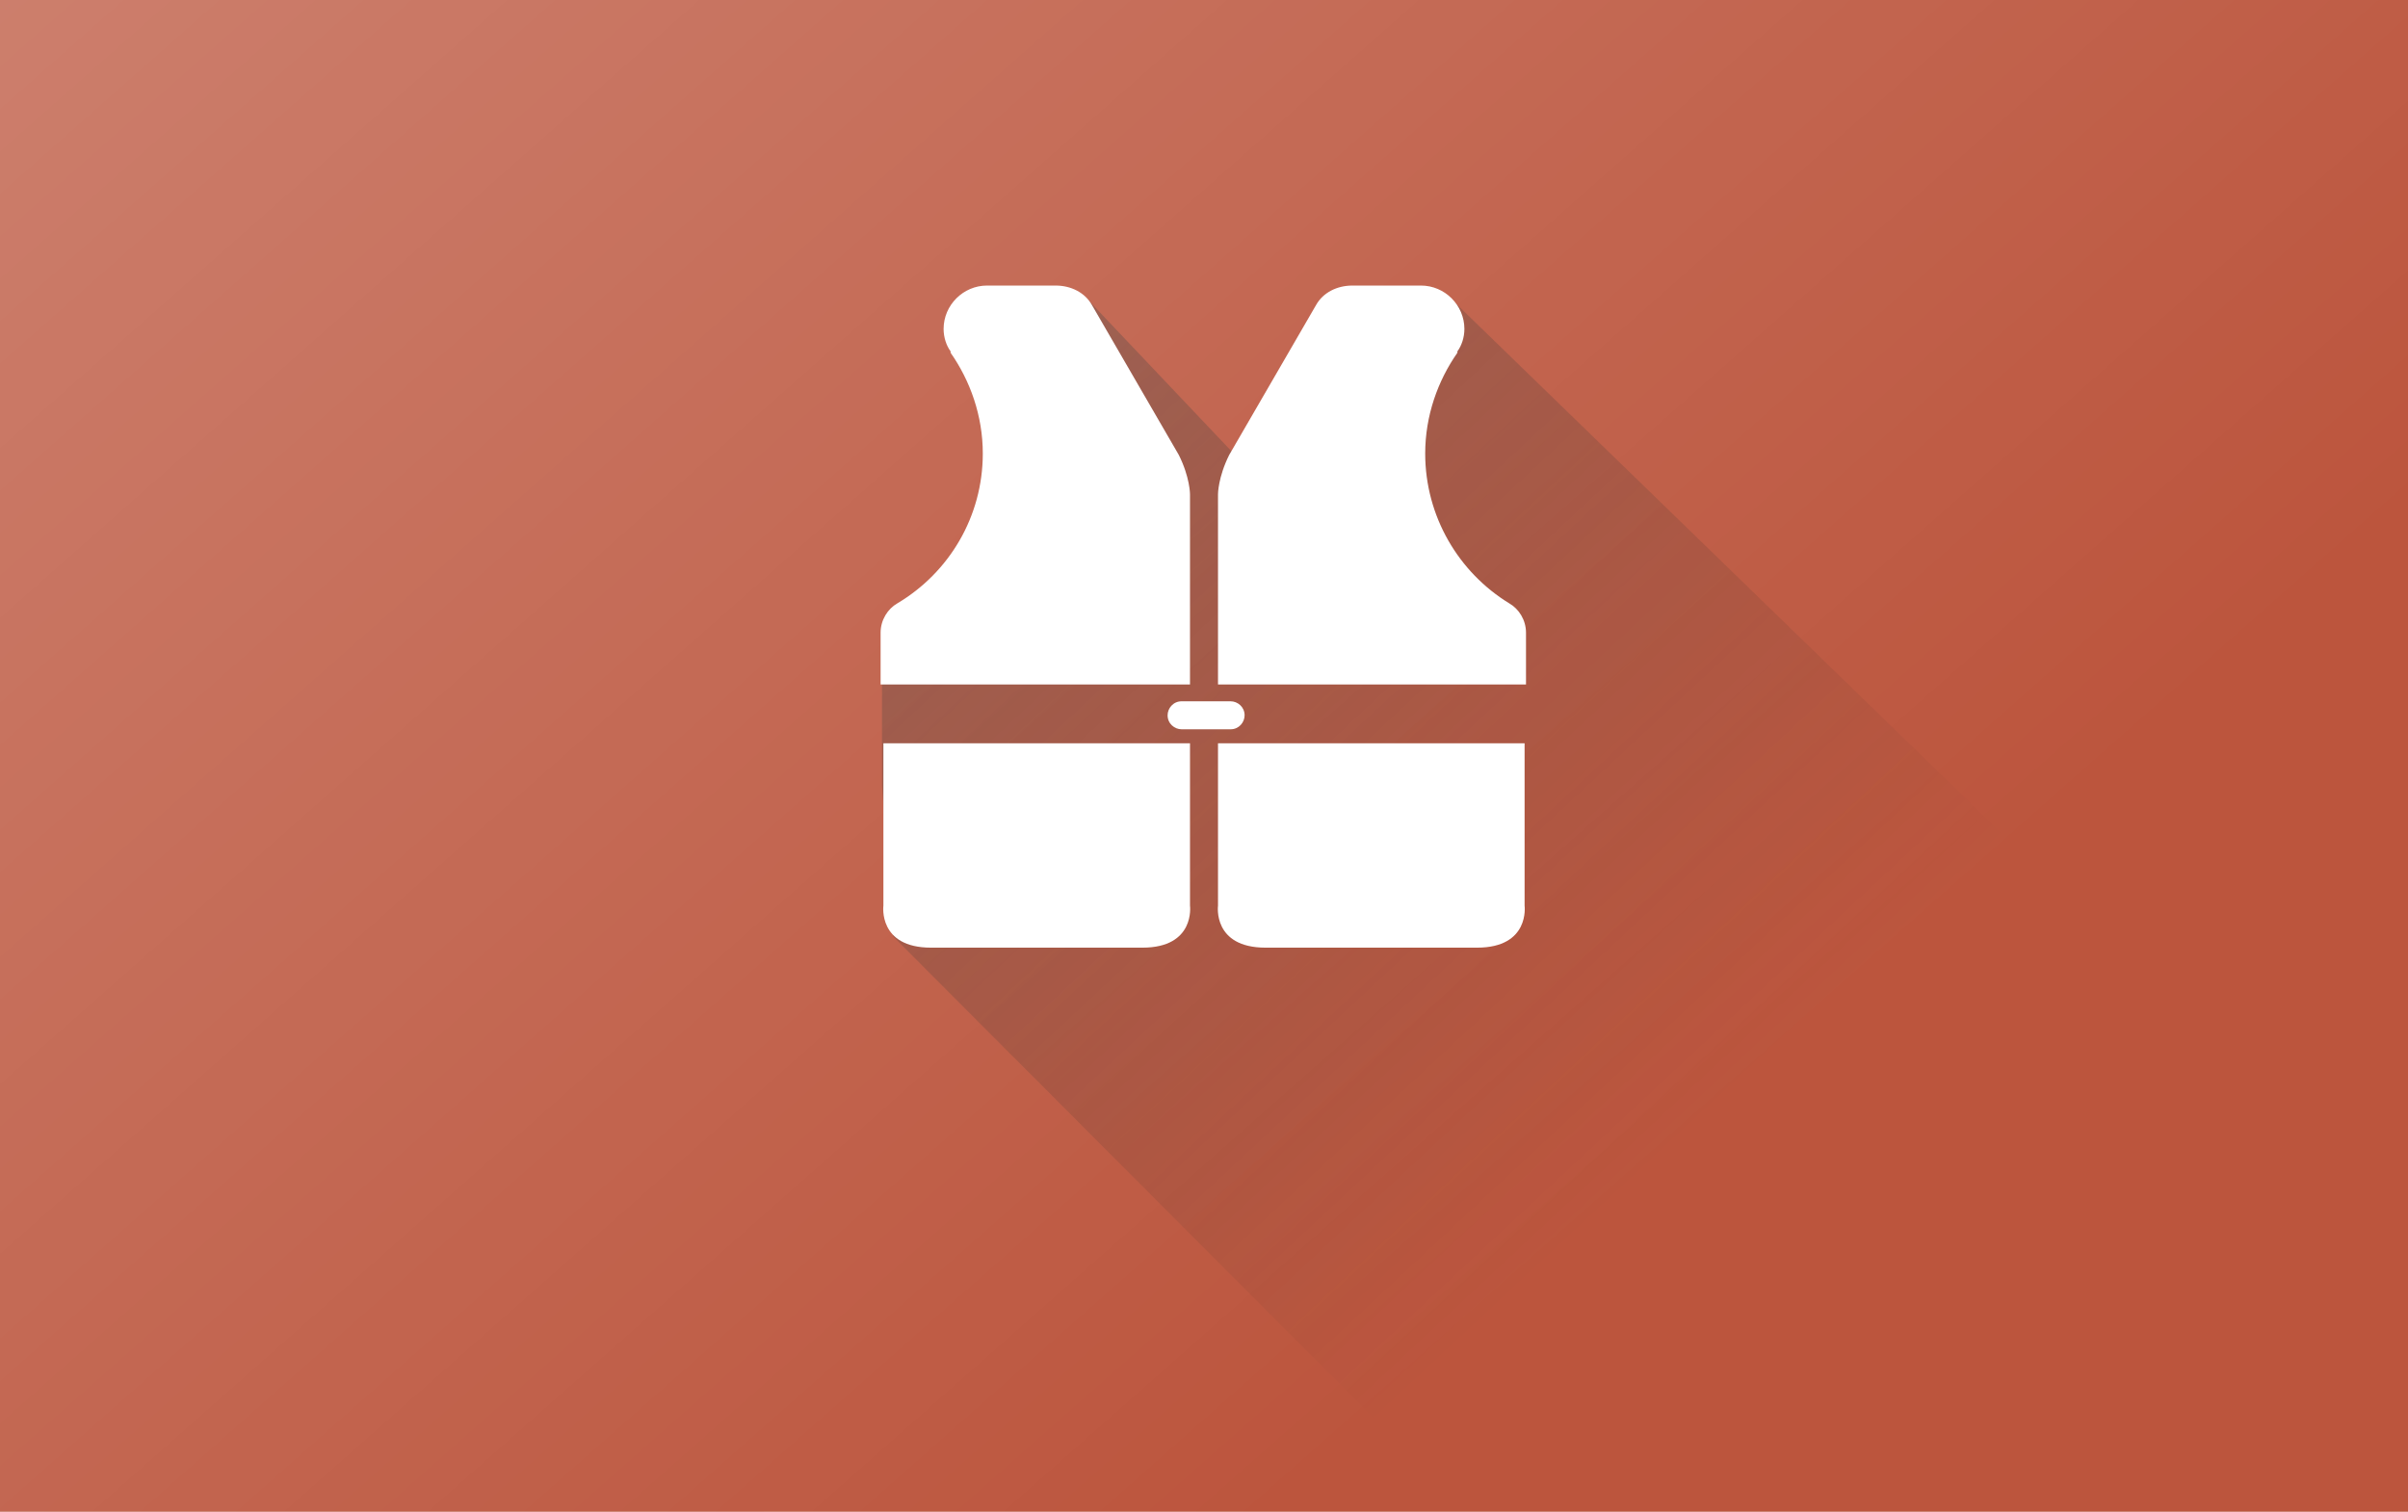 <?xml version="1.0" encoding="utf-8"?>
<!-- Generator: Adobe Illustrator 23.0.1, SVG Export Plug-In . SVG Version: 6.00 Build 0)  -->
<svg version="1.1" id="Capa_1" xmlns="http://www.w3.org/2000/svg" xmlns:xlink="http://www.w3.org/1999/xlink" x="0px" y="0px"
	 width="172px" height="108px" viewBox="0 0 172 108" style="enable-background:new 0 0 172 108;" xml:space="preserve">
<style type="text/css">
	.st0{fill:#BC553D;}
	.st1{opacity:0.45;fill:url(#SVGID_1_);enable-background:new    ;}
	.st2{opacity:0.6;fill:url(#SVGID_2_);enable-background:new    ;}
	.st3{fill:#FFFFFF;}
</style>
<g>
	<g>
		<rect x="0" y="0" class="st0" width="172" height="108"/>
		
			<linearGradient id="SVGID_1_" gradientUnits="userSpaceOnUse" x1="-57.69" y1="216.448" x2="114.774" y2="21.337" gradientTransform="matrix(1 0 0 -1 0 107.89)">
			<stop  offset="0" style="stop-color:#FFFFFF"/>
			<stop  offset="1" style="stop-color:#FFFFFF;stop-opacity:0"/>
		</linearGradient>
		<rect x="0" y="0" class="st1" width="172" height="108"/>
	</g>
	
		<linearGradient id="SVGID_2_" gradientUnits="userSpaceOnUse" x1="30.06" y1="124.823" x2="142.267" y2="4.455" gradientTransform="matrix(1 0 0 -1 0 107.89)">
		<stop  offset="0" style="stop-color:#808080"/>
		<stop  offset="0.196" style="stop-color:#616161;stop-opacity:0.758"/>
		<stop  offset="0.457" style="stop-color:#3F3F3E;stop-opacity:0.436"/>
		<stop  offset="0.671" style="stop-color:#2A2A29;stop-opacity:0.172"/>
		<stop  offset="0.81" style="stop-color:#222221;stop-opacity:0"/>
	</linearGradient>
	<polygon class="st2" points="103.7,21.4 92.1,36.6 77.6,21.3 72.3,38.5 63,46.3 63,56.1 63.8,66.9 104.8,108 172,108 172,87.7 	"/>
	<g>
		<path class="st3" d="M85,53.1v11.6c0,0,0.4,3-3.4,3H66.5c-3.8,0-3.4-3-3.4-3V53.1H85z"/>
		<path class="st3" d="M78,21.8c-0.5-0.9-1.5-1.4-2.6-1.4l-4.9,0c-1.7,0-3.1,1.4-3.1,3.1c0,0.6,0.2,1.2,0.5,1.6l0,0.1
			c1.4,2,2.3,4.5,2.3,7.2c0,4.5-2.4,8.5-6.1,10.7l0,0c-0.7,0.4-1.2,1.2-1.2,2.1v3.7H85V35.3c0,0,0-1.2-0.8-2.8L78,21.8z"/>
		<path class="st3" d="M94,21.8c0.5-0.9,1.5-1.4,2.6-1.4l4.9,0c1.7,0,3.1,1.4,3.1,3.1c0,0.6-0.2,1.2-0.5,1.6l0,0.1
			c-1.4,2-2.3,4.5-2.3,7.2c0,4.5,2.4,8.5,6,10.7l0,0c0.7,0.4,1.2,1.2,1.2,2.1v3.7H87V35.3c0,0,0-1.2,0.8-2.8L94,21.8z"/>
		<path class="st3" d="M108.9,53.1v11.6c0,0,0.4,3-3.4,3H90.4c-3.8,0-3.4-3-3.4-3V53.1H108.9z"/>
		<path class="st3" d="M87.9,52.1c0.6,0,1-0.5,1-1c0-0.6-0.5-1-1-1h-3.5c-0.6,0-1,0.5-1,1c0,0.6,0.5,1,1,1L87.9,52.1z"/>
	</g>
</g>
</svg>

